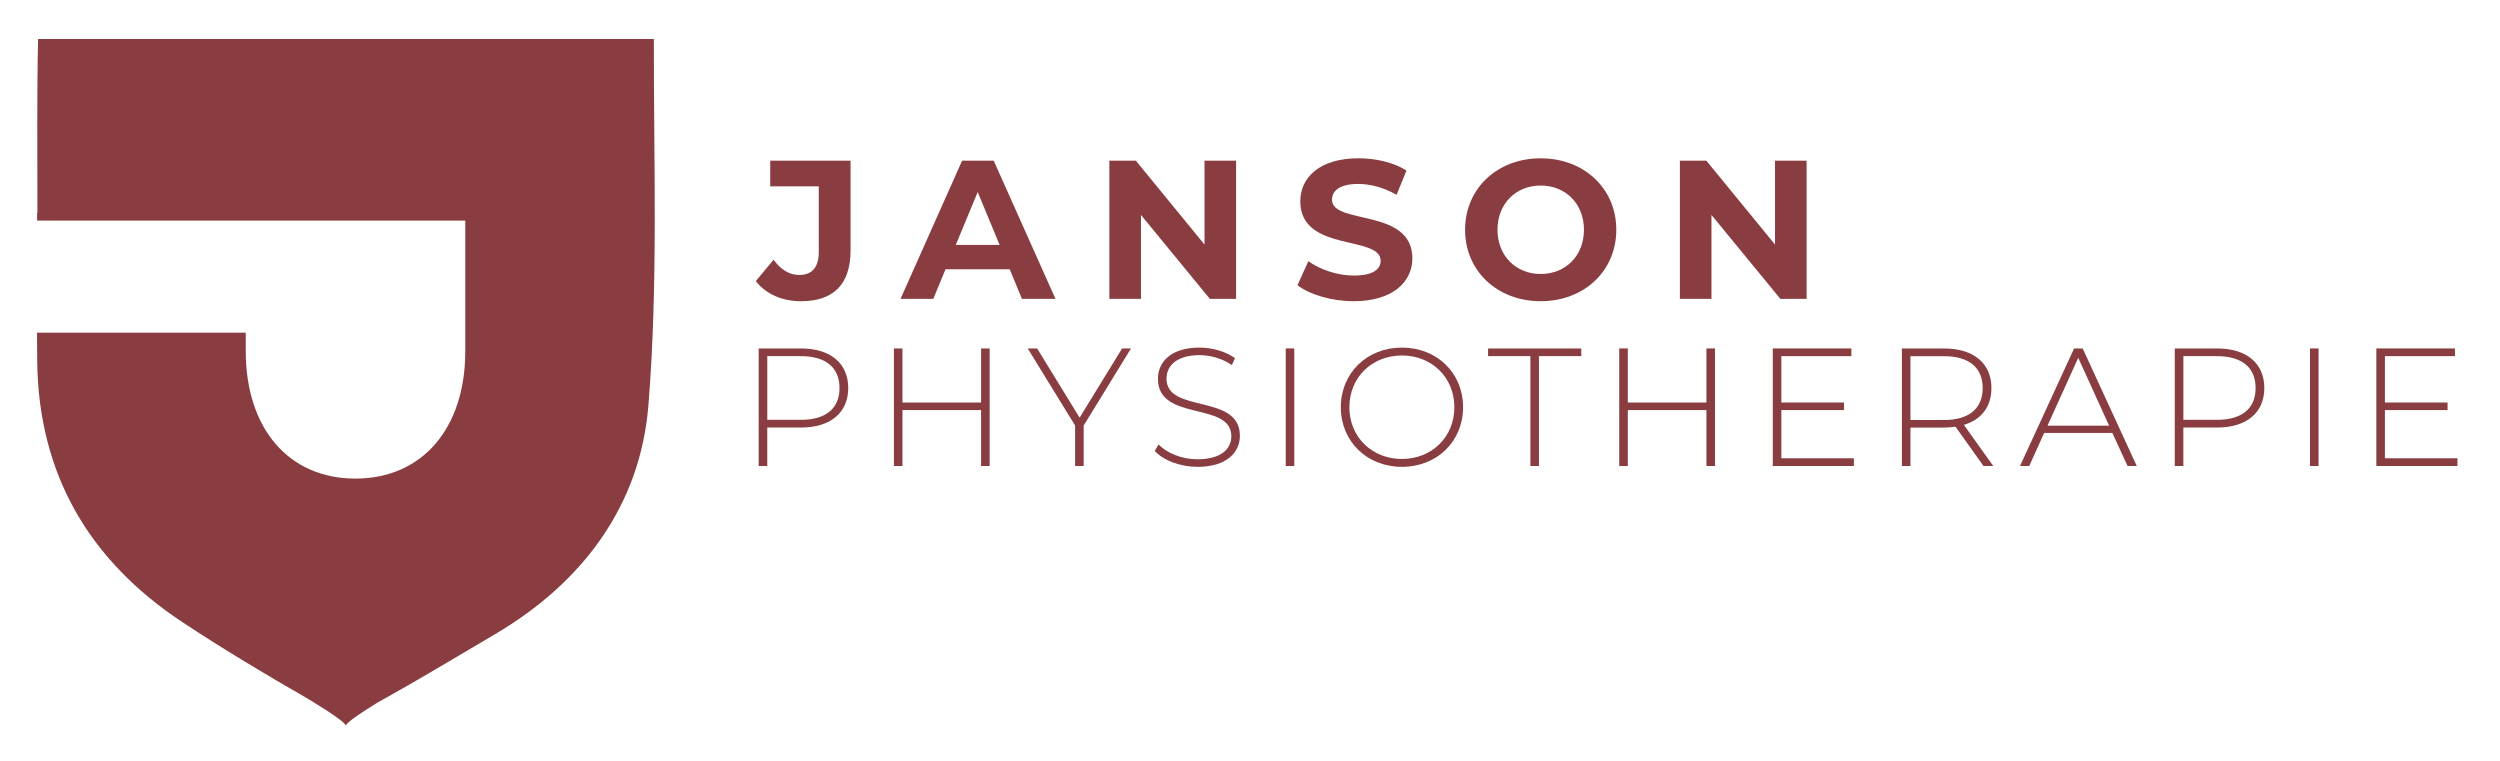<?xml version="1.0" encoding="utf-8"?>
<!-- Generator: Adobe Illustrator 25.2.0, SVG Export Plug-In . SVG Version: 6.00 Build 0)  -->
<svg version="1.1" id="Ebene_1" xmlns="http://www.w3.org/2000/svg" xmlns:xlink="http://www.w3.org/1999/xlink" x="0px" y="0px"
	 viewBox="0 0 848.5 258.44" style="enable-background:new 0 0 848.5 258.44;" xml:space="preserve">
<style type="text/css">
	.st0{fill:#8A3D40;}
</style>
<g>
	<g>
		<path class="st0" d="M256.52,95.4l6.03-7.24c2.55,3.42,5.36,5.16,8.71,5.16c4.36,0,6.63-2.61,6.63-7.77V63.24h-16.48v-8.71h27.27
			v30.42c0,11.59-5.83,17.29-16.88,17.29C265.5,102.23,259.94,99.82,256.52,95.4z"/>
		<path class="st0" d="M342.69,91.38h-21.78l-4.15,10.05h-11.12l20.9-46.9h10.72l20.97,46.9h-11.39L342.69,91.38z M339.27,83.14
			l-7.44-17.96l-7.44,17.96H339.27z"/>
		<path class="st0" d="M419.53,54.53v46.9h-8.91l-23.38-28.48v28.48h-10.72v-46.9h8.98L408.81,83V54.53H419.53z"/>
		<path class="st0" d="M440.37,96.8l3.69-8.17c3.95,2.88,9.85,4.89,15.48,4.89c6.43,0,9.05-2.14,9.05-5.02
			c0-8.78-27.27-2.75-27.27-20.17c0-7.97,6.43-14.61,19.76-14.61c5.9,0,11.93,1.41,16.28,4.15L474,66.12
			c-4.36-2.48-8.84-3.69-13-3.69c-6.43,0-8.91,2.41-8.91,5.36c0,8.64,27.27,2.68,27.27,19.9c0,7.84-6.5,14.54-19.9,14.54
			C452.03,102.23,444.52,100.02,440.37,96.8z"/>
		<path class="st0" d="M497.25,77.98c0-13.94,10.85-24.25,25.66-24.25c14.74,0,25.66,10.25,25.66,24.25
			c0,14-10.92,24.25-25.66,24.25C508.11,102.23,497.25,91.91,497.25,77.98z M537.59,77.98c0-8.91-6.3-15.01-14.67-15.01
			s-14.67,6.1-14.67,15.01c0,8.91,6.3,15.01,14.67,15.01S537.59,86.89,537.59,77.98z"/>
		<path class="st0" d="M613.16,54.53v46.9h-8.91l-23.38-28.48v28.48h-10.72v-46.9h8.98L602.44,83V54.53H613.16z"/>
	</g>
	<g>
		<path class="st0" d="M287.89,131.71c0,8.38-6.04,13.4-16.08,13.4h-11.4v13.05h-2.91v-39.9h14.31
			C281.85,118.26,287.89,123.28,287.89,131.71z M284.93,131.71c0-6.9-4.56-10.83-13.11-10.83h-11.4v21.61h11.4
			C280.37,142.49,284.93,138.56,284.93,131.71z"/>
		<path class="st0" d="M335.89,118.26v39.9h-2.91v-18.98H306.3v18.98h-2.91v-39.9h2.91v18.36h26.68v-18.36H335.89z"/>
		<path class="st0" d="M367.8,144.43v13.74h-2.91v-13.74l-16.08-26.17h3.19l14.42,23.49l14.42-23.49h3.02L367.8,144.43z"/>
		<path class="st0" d="M391.91,153.03l1.31-2.17c2.74,2.85,7.81,5.02,13.17,5.02c7.98,0,11.52-3.48,11.52-7.81
			c0-11.97-24.91-4.79-24.91-19.5c0-5.64,4.33-10.6,14.14-10.6c4.39,0,8.95,1.37,12.03,3.59l-1.08,2.34
			c-3.31-2.28-7.35-3.36-10.95-3.36c-7.75,0-11.23,3.59-11.23,7.98c0,11.97,24.91,4.9,24.91,19.38c0,5.64-4.5,10.55-14.37,10.55
			C400.52,158.45,394.82,156.23,391.91,153.03z"/>
		<path class="st0" d="M436.37,118.26h2.91v39.9h-2.91V118.26z"/>
		<path class="st0" d="M455.07,138.21c0-11.57,8.84-20.24,20.75-20.24c11.86,0,20.75,8.61,20.75,20.24
			c0,11.63-8.89,20.24-20.75,20.24C463.91,158.45,455.07,149.79,455.07,138.21z M493.61,138.21c0-10.09-7.64-17.56-17.79-17.56
			c-10.2,0-17.84,7.47-17.84,17.56c0,10.09,7.64,17.56,17.84,17.56C485.97,155.77,493.61,148.3,493.61,138.21z"/>
		<path class="st0" d="M519.42,120.88h-14.37v-2.62h31.64v2.62h-14.37v37.28h-2.91V120.88z"/>
		<path class="st0" d="M582.07,118.26v39.9h-2.91v-18.98h-26.68v18.98h-2.91v-39.9h2.91v18.36h26.68v-18.36H582.07z"/>
		<path class="st0" d="M629.21,155.54v2.62h-27.53v-39.9h26.68v2.62h-23.77v15.73h21.26v2.57h-21.26v16.36H629.21z"/>
		<path class="st0" d="M673.21,158.17l-9.52-13.34c-1.25,0.17-2.51,0.29-3.88,0.29h-11.4v13.05h-2.91v-39.9h14.31
			c10.03,0,16.08,5.02,16.08,13.45c0,6.33-3.42,10.72-9.35,12.48l9.98,13.97H673.21z M659.81,142.55c8.55,0,13.11-3.99,13.11-10.83
			c0-6.9-4.56-10.83-13.11-10.83h-11.4v21.66H659.81z"/>
		<path class="st0" d="M716.93,146.93h-23.14l-5.07,11.23h-3.13l18.36-39.9h2.91l18.36,39.9h-3.13L716.93,146.93z M715.84,144.48
			l-10.49-23.03l-10.43,23.03H715.84z"/>
		<path class="st0" d="M768.51,131.71c0,8.38-6.04,13.4-16.08,13.4h-11.4v13.05h-2.91v-39.9h14.31
			C762.47,118.26,768.51,123.28,768.51,131.71z M765.55,131.71c0-6.9-4.56-10.83-13.11-10.83h-11.4v21.61h11.4
			C760.99,142.49,765.55,138.56,765.55,131.71z"/>
		<path class="st0" d="M784.01,118.26h2.91v39.9h-2.91V118.26z"/>
		<path class="st0" d="M834.06,155.54v2.62h-27.53v-39.9h26.68v2.62h-23.77v15.73h21.26v2.57h-21.26v16.36H834.06z"/>
	</g>
	<path class="st0" d="M221.92,13.24h-209c-0.42,19.65-0.22,39.32-0.22,58.98c-0.04,0-0.07,0-0.11,0c0,0.89,0,1.77,0,2.66h145.33
		v44.29c0,26.28-14.65,43.26-37.31,43.26c-22.6,0-37.2-16.98-37.2-43.26v-6.27H12.56c0.01,3.26,0.03,6.52,0.07,9.78
		c0.45,38.3,17.66,67.55,49.19,88.42c13.95,9.23,28.34,17.83,42.86,26.17h-0.04c0,0,12.67,7.49,12.73,9.07
		c0.05-1.19,7.21-5.71,10.77-7.89c13.44-7.43,26.59-15.39,39.83-23.18c29.82-17.54,49.35-43.77,52.09-77.64
		C223.41,96.39,221.85,54.74,221.92,13.24z"/>
</g>
</svg>
